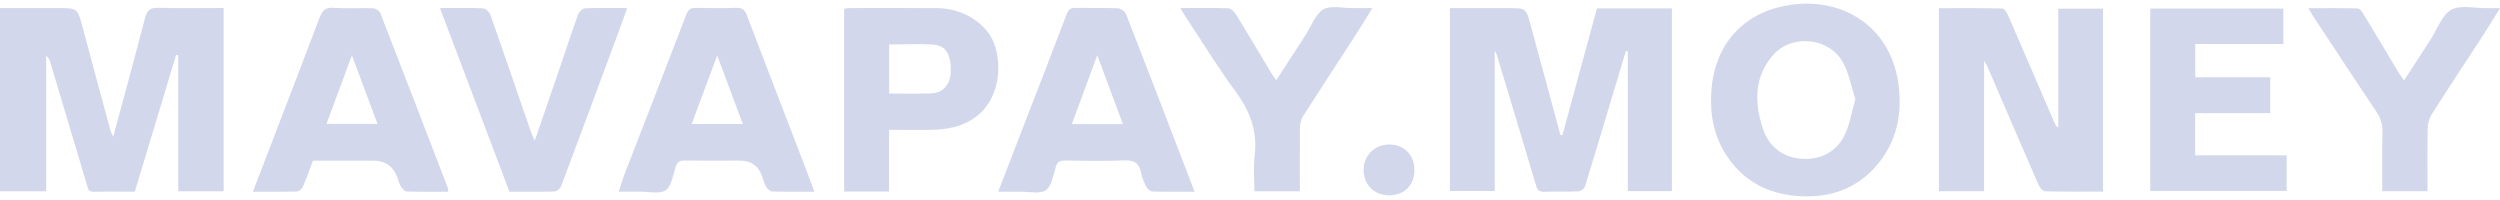 <svg width="50" height="4" viewBox="0 0 50 4" fill="none" xmlns="http://www.w3.org/2000/svg">
<path d="M0 3.825V0.161H1.146C1.553 0.161 1.55 0.161 1.656 0.559C1.838 1.243 2.024 1.926 2.209 2.609C2.22 2.648 2.241 2.684 2.264 2.737C2.481 1.934 2.696 1.148 2.9 0.359C2.941 0.202 3.007 0.151 3.171 0.156C3.6 0.169 4.03 0.16 4.473 0.16V3.825H3.565V1.106C3.55 1.104 3.536 1.101 3.522 1.098C3.247 2.007 2.973 2.916 2.696 3.834C2.418 3.834 2.146 3.829 1.874 3.836C1.757 3.84 1.757 3.756 1.735 3.686C1.49 2.865 1.245 2.043 0.999 1.222C0.987 1.185 0.967 1.15 0.924 1.118V3.825H0Z" fill="#D2D7EB"/>
<path d="M31.25 2.698C31.479 1.855 31.709 1.012 31.939 0.168H33.438V3.823H32.556V1.027C32.543 1.025 32.53 1.023 32.518 1.02C32.405 1.396 32.291 1.77 32.179 2.145C32.02 2.674 31.864 3.205 31.699 3.731C31.685 3.775 31.61 3.826 31.561 3.828C31.337 3.838 31.112 3.827 30.888 3.836C30.781 3.84 30.747 3.798 30.718 3.7C30.459 2.824 30.193 1.949 29.929 1.074C29.926 1.064 29.919 1.055 29.895 1.014V3.82H28.998V0.163C29.39 0.163 29.782 0.163 30.174 0.163C30.516 0.163 30.519 0.162 30.61 0.492C30.811 1.228 31.01 1.965 31.209 2.701C31.223 2.7 31.236 2.699 31.25 2.698Z" fill="#D2D7EB"/>
<path d="M39.682 3.824H38.778V0.164C39.205 0.164 39.627 0.158 40.048 0.171C40.093 0.173 40.148 0.276 40.176 0.341C40.484 1.048 40.788 1.756 41.093 2.464C41.106 2.495 41.123 2.525 41.166 2.55V0.173H42.061V3.832C41.67 3.832 41.284 3.837 40.898 3.825C40.849 3.824 40.786 3.733 40.76 3.671C40.419 2.893 40.085 2.113 39.749 1.333C39.737 1.307 39.721 1.282 39.682 1.211V3.824Z" fill="#D2D7EB"/>
<path d="M34.221 1.999C34.221 1.012 34.761 0.298 35.706 0.115C36.784 -0.094 37.806 0.487 37.968 1.677C38.051 2.284 37.935 2.834 37.539 3.301C37.118 3.798 36.556 3.974 35.917 3.917C35.375 3.869 34.922 3.646 34.594 3.201C34.33 2.845 34.217 2.44 34.221 1.999ZM37.108 1.983C37.029 1.744 36.983 1.478 36.861 1.252C36.591 0.751 35.841 0.672 35.465 1.098C35.08 1.533 35.088 2.046 35.254 2.561C35.376 2.941 35.662 3.158 36.062 3.177C36.428 3.193 36.73 3.032 36.893 2.701C36.996 2.491 37.031 2.248 37.108 1.983Z" fill="#D2D7EB"/>
<path d="M16.289 3.834C15.989 3.834 15.717 3.838 15.445 3.83C15.402 3.828 15.346 3.778 15.322 3.736C15.282 3.663 15.263 3.579 15.232 3.501C15.157 3.309 15.014 3.213 14.803 3.212C14.434 3.212 14.064 3.216 13.695 3.21C13.594 3.209 13.545 3.239 13.513 3.337C13.46 3.502 13.431 3.723 13.313 3.805C13.192 3.888 12.974 3.831 12.799 3.833C12.666 3.835 12.533 3.833 12.374 3.833C12.422 3.689 12.462 3.556 12.512 3.427C12.917 2.381 13.326 1.338 13.726 0.291C13.767 0.185 13.816 0.156 13.921 0.158C14.187 0.164 14.454 0.166 14.72 0.157C14.834 0.153 14.892 0.187 14.933 0.295C15.281 1.21 15.635 2.123 15.986 3.036C16.084 3.293 16.182 3.55 16.289 3.833V3.834ZM13.833 2.48H14.856C14.687 2.026 14.523 1.587 14.344 1.108C14.165 1.588 14.002 2.027 13.833 2.48Z" fill="#D2D7EB"/>
<path d="M23.892 3.834C23.593 3.834 23.321 3.838 23.049 3.83C23.006 3.828 22.948 3.779 22.927 3.737C22.88 3.647 22.839 3.55 22.82 3.451C22.781 3.257 22.678 3.199 22.48 3.208C22.087 3.225 21.693 3.215 21.299 3.211C21.202 3.21 21.149 3.234 21.117 3.335C21.064 3.5 21.035 3.722 20.916 3.804C20.795 3.887 20.578 3.831 20.404 3.834C20.265 3.836 20.127 3.834 19.964 3.834C20.101 3.48 20.23 3.145 20.359 2.81C20.686 1.966 21.015 1.123 21.336 0.277C21.371 0.184 21.413 0.158 21.503 0.159C21.788 0.163 22.073 0.154 22.357 0.166C22.414 0.168 22.499 0.227 22.52 0.28C22.932 1.332 23.335 2.386 23.741 3.44C23.788 3.563 23.835 3.685 23.892 3.834ZM22.459 2.483C22.288 2.023 22.124 1.583 21.945 1.104C21.766 1.588 21.604 2.029 21.436 2.483H22.459Z" fill="#D2D7EB"/>
<path d="M6.259 3.213C6.191 3.393 6.13 3.568 6.056 3.738C6.038 3.78 5.976 3.829 5.933 3.83C5.649 3.838 5.364 3.834 5.058 3.834C5.212 3.434 5.36 3.049 5.507 2.665C5.803 1.893 6.102 1.121 6.394 0.347C6.444 0.216 6.503 0.146 6.663 0.156C6.929 0.174 7.196 0.156 7.462 0.165C7.512 0.167 7.587 0.213 7.604 0.257C8.06 1.426 8.511 2.598 8.961 3.77C8.967 3.785 8.962 3.805 8.962 3.835C8.685 3.835 8.414 3.839 8.142 3.83C8.099 3.829 8.046 3.777 8.02 3.734C7.983 3.674 7.967 3.602 7.942 3.535C7.859 3.321 7.699 3.213 7.462 3.213L6.259 3.213ZM7.038 1.106C6.858 1.592 6.695 2.032 6.53 2.477H7.55C7.382 2.026 7.219 1.589 7.038 1.106Z" fill="#D2D7EB"/>
<path d="M43.903 2.263V3.107H45.733V3.819H43.005V0.172H45.667V0.88H43.905V1.545H45.405V2.263H43.903Z" fill="#D2D7EB"/>
<path d="M17.781 3.83H16.883V0.176C16.916 0.171 16.956 0.161 16.996 0.161C17.584 0.161 18.171 0.157 18.758 0.163C19.254 0.167 19.727 0.465 19.876 0.856C20.063 1.342 19.955 1.932 19.616 2.253C19.367 2.488 19.056 2.579 18.725 2.593C18.417 2.606 18.109 2.596 17.781 2.596L17.781 3.83ZM17.783 1.87C18.074 1.87 18.351 1.879 18.627 1.867C18.86 1.857 19.001 1.693 19.015 1.45C19.032 1.122 18.926 0.914 18.688 0.895C18.39 0.872 18.089 0.89 17.783 0.89V1.87Z" fill="#D2D7EB"/>
<path d="M10.189 3.834C9.726 2.612 9.266 1.396 8.799 0.161C9.108 0.161 9.387 0.154 9.664 0.167C9.716 0.17 9.79 0.244 9.81 0.3C10.081 1.071 10.345 1.844 10.611 2.616C10.63 2.671 10.656 2.723 10.695 2.815C10.869 2.309 11.031 1.842 11.19 1.374C11.314 1.012 11.433 0.647 11.563 0.286C11.582 0.235 11.653 0.168 11.702 0.166C11.973 0.155 12.246 0.161 12.545 0.161C12.476 0.35 12.415 0.522 12.351 0.693C11.976 1.705 11.601 2.718 11.221 3.728C11.204 3.774 11.133 3.828 11.086 3.83C10.79 3.839 10.494 3.834 10.189 3.834Z" fill="#D2D7EB"/>
<path d="M48.55 3.824H47.646C47.646 3.427 47.641 3.035 47.649 2.643C47.652 2.492 47.617 2.366 47.531 2.238C47.099 1.597 46.676 0.949 46.25 0.304C46.227 0.269 46.207 0.233 46.166 0.164C46.512 0.164 46.834 0.16 47.156 0.169C47.197 0.171 47.246 0.241 47.275 0.289C47.51 0.676 47.741 1.066 47.974 1.455C48.001 1.5 48.035 1.542 48.081 1.609C48.263 1.329 48.436 1.063 48.608 0.797C48.743 0.59 48.833 0.306 49.024 0.197C49.208 0.092 49.495 0.167 49.737 0.163C49.815 0.162 49.892 0.163 50 0.163C49.884 0.349 49.787 0.513 49.683 0.673C49.334 1.209 48.98 1.742 48.637 2.281C48.585 2.361 48.556 2.469 48.554 2.565C48.545 2.981 48.55 3.397 48.55 3.824Z" fill="#D2D7EB"/>
<path d="M23.608 0.161C23.954 0.161 24.262 0.155 24.57 0.167C24.623 0.169 24.689 0.237 24.722 0.291C24.962 0.681 25.195 1.076 25.43 1.468C25.454 1.508 25.484 1.545 25.526 1.604C25.727 1.294 25.919 0.999 26.11 0.703C26.225 0.526 26.302 0.288 26.464 0.19C26.612 0.101 26.852 0.164 27.051 0.161C27.172 0.16 27.293 0.161 27.448 0.161C27.332 0.347 27.232 0.515 27.126 0.679C26.77 1.23 26.409 1.778 26.056 2.331C26.018 2.391 26 2.475 25.999 2.548C25.994 2.97 25.997 3.393 25.997 3.825H25.088C25.088 3.586 25.064 3.344 25.094 3.108C25.154 2.615 24.994 2.212 24.705 1.82C24.348 1.335 24.033 0.819 23.7 0.316C23.674 0.277 23.652 0.235 23.608 0.161Z" fill="#D2D7EB"/>
<path d="M27.781 3.906C27.48 3.904 27.27 3.693 27.272 3.394C27.274 3.105 27.5 2.886 27.792 2.89C28.091 2.894 28.293 3.106 28.288 3.413C28.285 3.708 28.079 3.908 27.781 3.906Z" fill="#D2D7EB"/>
</svg>
